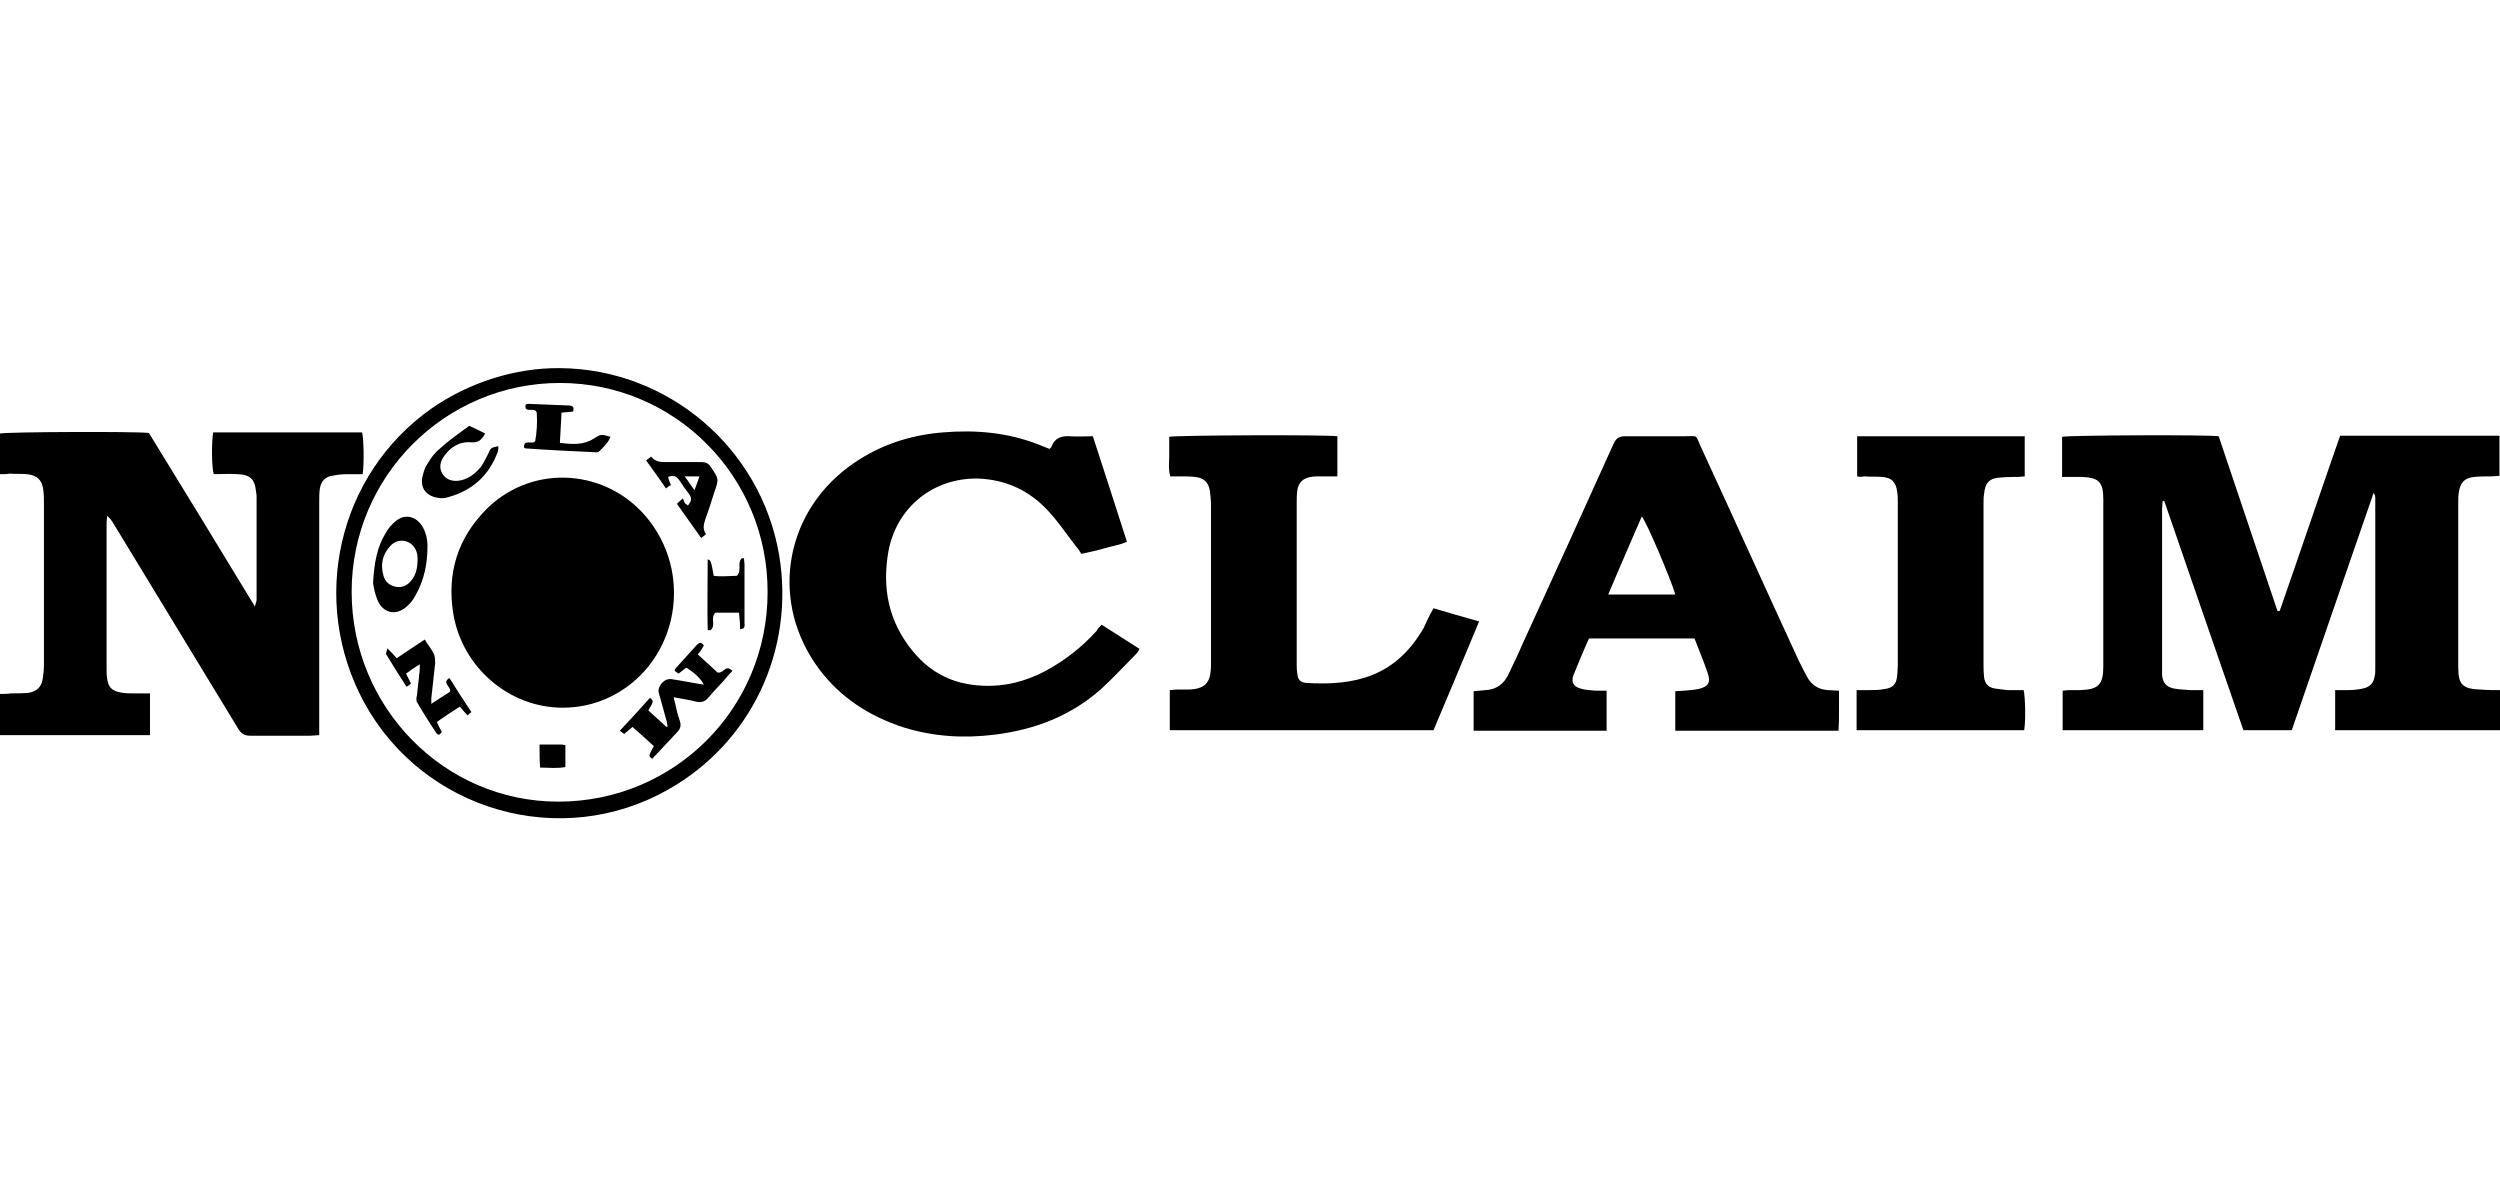 <?xml version="1.0" encoding="utf-8"?>
<!-- Generator: Adobe Illustrator 24.2.0, SVG Export Plug-In . SVG Version: 6.00 Build 0)  -->
<svg version="1.0"
	 id="svg2" inkscape:output_extension="org.inkscape.output.svg.inkscape" inkscape:version="0.46" sodipodi:docname="Adidas-logo.svg" sodipodi:version="0.32" xmlns:cc="http://creativecommons.org/ns#" xmlns:dc="http://purl.org/dc/elements/1.1/" xmlns:inkscape="http://www.inkscape.org/namespaces/inkscape" xmlns:rdf="http://www.w3.org/1999/02/22-rdf-syntax-ns#" xmlns:sodipodi="http://sodipodi.sourceforge.net/DTD/sodipodi-0.dtd" xmlns:svg="http://www.w3.org/2000/svg"
	 xmlns="http://www.w3.org/2000/svg" xmlns:xlink="http://www.w3.org/1999/xlink" x="0px" y="0px" viewBox="0 0 455 216"
	 enable-background="new 0 0 455 216" xml:space="preserve">
<g>
	<path d="M455,125.6c0,2.5,0,4.9,0,7.3c-10,0-19.9,0-30,0c0-2.4,0-4.7,0-7.3c0.8,0,1.6,0,2.4,0c0.9,0,1.8-0.1,2.7-0.3
		c1.3-0.3,1.9-1,2.1-2.3c0.1-0.4,0.1-0.8,0.1-1.2c0-10.3,0-20.7,0-31c0-0.3,0-0.7-0.3-1.1c-5,14.4-9.9,28.7-14.9,43.2
		c-2.9,0-5.7,0-8.8,0c-4.8-13.8-9.6-27.8-14.4-41.7c-0.1,0-0.2,0-0.3,0c0,0.4-0.1,0.9-0.1,1.3c0,9.8,0,19.7,0,29.5
		c0,0.3,0,0.5,0,0.8c0.1,1.4,0.7,2.2,2.1,2.5c1,0.2,2,0.2,3,0.3c0.7,0,1.4,0,2.4,0c0,1.3,0,2.5,0,3.7c0,1.2,0,2.3,0,3.6
		c-8.6,0-17,0-25.6,0c0-2.4,0-4.8,0-7.2c0.4,0,0.8-0.1,1.1-0.1c0.7,0,1.4,0,2.1,0c3.3-0.1,4.2-1,4.2-4.3c0-10.1,0-20.3,0-30.4
		c0-3.2-0.8-4-4-4.1c-1.1,0-2.2,0-3.5,0c0-2.5,0-4.9,0-7.3c1.2-0.3,26.6-0.4,28.5-0.1c3.6,10.6,7.1,21.2,10.7,31.8
		c0.1,0,0.2,0,0.4,0c3.7-10.6,7.3-21.3,11-31.9c9.7,0,19.3,0,29,0c0,2.4,0,4.8,0,7.3c-0.5,0-1,0.1-1.5,0.1c-1,0-2.1,0-3.1,0.1
		c-1.8,0.2-2.5,1-2.8,2.8c-0.1,0.6-0.1,1.2-0.1,1.8c0,10,0,20.1,0,30.1c0,3.1,0.8,3.9,4.1,4C452.7,125.6,453.7,125.6,455,125.6z"/>
	<path d="M0,86.3c0-2.6,0-5,0-7.4c1.2-0.3,24.7-0.4,27.1-0.1c6.4,10.4,12.8,20.9,19.3,31.6c0.1-0.6,0.3-0.9,0.3-1.2
		c0-6.2,0-12.4,0-18.6c0-0.4,0-0.7-0.1-1.1c-0.2-2.2-1-3.1-3.3-3.2c-1.5-0.1-3,0-4.4,0c-0.4-1.3-0.4-6-0.1-7.6c9,0,18.1,0,27.1,0
		c0.3,1.1,0.4,5.6,0.1,7.6c-0.9,0-1.8,0-2.7,0c-1,0-1.9,0.1-2.9,0.3c-1.3,0.2-2,1.1-2.2,2.4c-0.1,0.8-0.1,1.5-0.1,2.3
		c0,13.5,0,27,0,40.5c0,0.6,0,1.2,0,2c-0.6,0-1.1,0.1-1.6,0.1c-3.6,0-7.3,0-10.9,0c-1.1,0-1.6-0.3-2.2-1.2
		c-7.6-12.5-15.2-25-22.8-37.5c-0.3-0.5-0.6-0.9-1.1-1.3c0,0.4-0.1,0.8-0.1,1.1c0,8.9,0,17.8,0,26.7c0,0.6,0,1.2,0.1,1.8
		c0.2,1.5,0.8,2.2,2.3,2.5c0.8,0.2,1.6,0.2,2.4,0.2c1,0,2,0,3.1,0c0,2.6,0,5,0,7.6c-9.1,0-18.2,0-27.4,0c0-2.5,0-4.9,0-7.5
		c0.7,0,1.4,0,2.1-0.1c1,0,2.1,0,3.1-0.1c1.6-0.2,2.5-1.1,2.7-2.7c0.1-0.8,0.2-1.5,0.2-2.3c0-9.7,0-19.4,0-29.2c0-0.9,0-1.7-0.1-2.6
		c-0.2-1.9-1.1-2.8-3-3c-1-0.1-2,0-3.1-0.1C1.2,86.3,0.6,86.3,0,86.3z"/>
	<path d="M334.7,129.3c0-1.2,0-2.4,0-3.6c-0.8,0-1.4-0.1-2-0.1c-1.7-0.1-3-0.9-3.8-2.4c-0.5-0.9-1-1.9-1.5-2.9
		c-6-13-11.9-26.1-17.9-39.1c-1-2.2-0.4-1.8-2.9-1.8c-3.6,0-7.2,0-10.8,0c-1.1,0-1.6,0.3-2.1,1.3c-5.5,12.2-11,24.3-16.6,36.5
		c-0.8,1.9-1.7,3.7-2.6,5.6c-0.8,1.7-2.2,2.7-4.1,2.8c-0.7,0.1-1.4,0.1-2.2,0.2v7.2h24.2v-7.3c-0.8,0-1.4,0-2.1,0
		c-0.9-0.1-1.8-0.1-2.7-0.4c-1.3-0.4-1.7-1.2-1.2-2.5c0.9-2.2,1.8-4.4,2.8-6.6h19.2c0.8,2.1,1.7,4.2,2.4,6.3
		c0.6,1.7,0.1,2.5-1.7,2.9c-0.9,0.2-1.7,0.2-2.6,0.3c-0.5,0-1.1,0.1-1.6,0.1v7.2h29.7C334.7,131.6,334.7,130.4,334.7,129.3z
		 M292.7,108.2c2-4.8,4.1-9.5,6.1-14.2c0.8,0.8,5.5,11.9,6.1,14.2H292.7z"/>
	<path d="M200.5,113.7c2.3,1.5,4.6,2.9,6.9,4.4c-0.2,0.4-0.4,0.7-0.6,0.9c-2.1,2.1-4.2,4.4-6.4,6.4c-5.5,4.9-12.1,7.4-19.3,8.3
		c-5.6,0.7-11.1,0.4-16.6-1.3c-6.2-2-11.5-5.4-15.4-10.6c-8.9-11.9-6.6-27.9,5.3-36.8c5.1-3.8,10.9-5.8,17.2-6.3
		c5.9-0.5,11.8,0,17.4,2.2c0.7,0.3,1.3,0.5,2,0.8c0.2-0.2,0.4-0.3,0.4-0.5c0.6-1.5,1.8-1.9,3.3-1.8c1.4,0.1,2.7,0,4.2,0
		c2.1,6.4,4.1,12.7,6.2,19.2c-1.3,0.6-2.8,0.8-4.1,1.2c-1.4,0.4-2.8,0.7-4.2,1c-0.3-0.5-0.6-1-1-1.4c-1.7-2.2-3.3-4.6-5.2-6.6
		c-3.4-3.6-7.6-5.5-12.5-5.7c-8.2-0.2-14.9,5.2-16.4,13.2c-1.2,6.7,0,12.9,4.5,18.3c3.3,4,7.5,6,12.7,6.2c4,0.2,7.8-0.8,11.4-2.7
		c3.5-1.9,6.6-4.3,9.3-7.3C199.7,114.5,200.1,114.1,200.5,113.7z"/>
	<path d="M260.9,110.7c2.7,0.8,5.4,1.6,8.3,2.4c-2.8,6.7-5.5,13.2-8.3,19.8c-16,0-32,0-48,0c0-2.4,0-4.8,0-7.3
		c0.4,0,0.8-0.1,1.1-0.1c0.8,0,1.5,0,2.3,0c3-0.1,4-1.2,4.1-4.1c0-2.4,0-4.7,0-7.1c0-7.5,0-14.9,0-22.4c0-0.9-0.1-1.7-0.2-2.6
		c-0.3-1.6-1.1-2.3-2.7-2.5c-0.9-0.1-1.8-0.1-2.8-0.1c-0.6,0-1.1,0-1.7,0c-0.4-1.3-0.2-2.5-0.2-3.7c0-1.2,0-2.3,0-3.5
		c1.2-0.3,29-0.4,30.6-0.1c0,2.4,0,4.7,0,7.3c-1.2,0-2.2,0-3.3,0c-0.5,0-1,0-1.5,0.1c-1.4,0.2-2.3,1-2.5,2.5
		c-0.1,0.8-0.1,1.5-0.1,2.3c0,9.7,0,19.5,0,29.2c0,0.6,0,1.1,0.1,1.7c0.1,1.2,0.5,1.7,1.7,1.8c8.6,0.5,16.1-1,21.3-10
		C259.6,113.2,260.1,112.1,260.9,110.7z"/>
	<path d="M338,86.7c0-2.4,0-4.8,0-7.3c10.2,0,20.3,0,30.5,0c0,2.4,0,4.8,0,7.3c-0.4,0-0.8,0.1-1.2,0.1c-1,0-2,0-3.1,0.1
		c-2.1,0.1-2.9,0.9-3.1,3c-0.1,0.6-0.1,1.2-0.1,1.8c0,9.7,0,19.3,0,29c0,0.8,0,1.6,0.1,2.5c0.1,1.2,0.8,1.9,1.9,2.1
		c0.8,0.1,1.5,0.2,2.3,0.3c1,0,2,0,3,0c0.3,1.2,0.4,5.5,0.1,7.3c-10.1,0-20.2,0-30.5,0c0-2.4,0-4.7,0-7.3c0.8,0,1.5,0,2.2,0
		c1,0,1.9,0,2.9-0.2c1.6-0.2,2.2-1,2.3-2.6c0-0.6,0.1-1.1,0.1-1.7c0-9.8,0-19.7,0-29.5c0-0.7,0-1.3-0.1-2c-0.2-1.8-1-2.7-2.8-2.8
		c-1.1-0.1-2.1,0-3.2-0.1C338.9,86.8,338.5,86.8,338,86.7z"/>
	<path d="M141.8,101c-3.3-19.4-20.1-33.8-39.8-34c-8.2-0.1-16.6,2.6-23.4,7.3c-17.1,12-22.4,35-12.3,53.6
		c10.8,19.7,35.8,26.9,55.3,15.8C136.7,135.2,144.7,118.3,141.8,101z M101.6,145.9c-20.8,0-37.6-17.2-37.6-38.2c0-21,17-38,37.9-38
		c21,0,37.9,17.1,37.8,38.1C139.7,129,122.7,145.9,101.6,145.9z"/>
	<path d="M102.4,128.8c-9.8,0-18.3-7.4-19.9-17.1c-1.2-7.4,0.8-13.8,6.1-19.1c8.5-8.4,22.3-7.3,29.6,2.2c8.3,10.8,4.6,26.6-7.5,32.2
		C108.1,128.2,105.3,128.8,102.4,128.8z"/>
	<path d="M122.6,126.9c0.4,1.5,0.6,2.9,1.1,4.2c0.3,0.9,0.2,1.5-0.5,2.2c-1.5,1.6-3,3.2-4.5,4.8c-0.7-0.5-0.7-0.5,0.3-2.3
		c-1.2-1.1-2.5-2.3-3.9-3.5c-0.5,0.5-1,0.8-1.5,1.3c-0.2-0.2-0.4-0.3-0.8-0.6c1.9-2,3.7-4,5.5-6c0.7,0.6,0.7,0.6-0.3,2.3
		c1.1,1,2.2,2,3.3,3c0.1,0,0.2-0.1,0.2-0.1c-0.1-0.5-0.1-0.9-0.3-1.4c-0.4-1.6-0.9-3.2-1.3-4.7c-0.3-1.2,1-2.7,2.3-2.5
		c2,0.3,3.9,0.7,5.9,1c-0.5-1-1.6-2.1-3.2-3.1c-0.4,0.3-0.9,0.7-1.4,1.1c-0.2-0.1-0.4-0.3-0.7-0.5c0-0.2,0-0.3,0.1-0.4
		c1.3-1.4,2.6-2.9,3.9-4.3c0.4-0.4,0.8-0.7,1.3,0.1c-0.3,0.5-0.6,1-1.1,1.6c1.3,1.2,2.6,2.4,3.6,3.3c1.2,0.2,1.4-1.6,2.7-0.3
		c-0.6,0.6-1.1,1.2-1.6,1.8c-0.9,1-1.9,2-2.8,3.1c-0.6,0.7-1.3,0.9-2.2,0.7C125.6,127.4,124.2,127.2,122.6,126.9z"/>
	<path d="M76.8,95.7c-1.1-1.7-3-2.2-4.6-1c-0.8,0.6-1.5,1.4-2,2.3c-1.6,2.6-2.1,5.5-2.3,9.1c0.1,0.7,0.3,1.9,0.8,3.1
		c1,2.4,3.3,2.9,5.2,1.3c0.7-0.6,1.3-1.3,1.7-2.1c1.6-2.8,2.2-5.8,2.2-9C77.8,98.1,77.5,96.8,76.8,95.7z M74.9,105.6
		c-0.7,0.9-1.6,1.4-2.8,1.2c-1.2-0.2-2-0.9-2.3-2c-0.6-2-0.2-3.9,1.2-5.4c1.5-1.7,4.1-1.1,4.8,1c0.2,0.5,0.2,1.1,0.2,1.3
		C76,103.4,75.7,104.6,74.9,105.6z"/>
	<path d="M77.3,116.4c0.6,1,1.3,1.8,1.7,2.7c0.2,0.5,0.2,1.1,0.2,1.6c-0.2,2.1-0.5,4.3-0.7,6.4c0,0.2,0,0.5,0,1
		c1.2-0.8,2.3-1.5,3.4-2.2c0.3-0.9-1.6-1.6-0.1-2.5c1.3,2.1,2.6,4.1,4,6.2c-0.3,0.2-0.5,0.4-0.7,0.6c-0.5-0.5-0.9-1-1.4-1.6
		c-1.4,0.9-2.8,1.8-4.2,2.8c0.3,0.7,0.6,1.2,0.9,1.8c-0.2,0.4-0.6,0.8-1,0.2c-1.2-1.8-2.4-3.7-3.5-5.6c-0.2-0.3-0.1-0.9,0-1.3
		c0.1-1.3,0.3-2.5,0.4-3.8c0.1-0.5,0.1-1,0.1-1.8c-1,0.6-1.7,1.1-2.5,1.7c0.3,0.6,0.6,1.2,0.9,1.8c-0.2,0.2-0.4,0.3-0.8,0.6
		c-1.3-2-2.5-3.9-3.7-5.9c-0.1-0.2,0.1-0.6,0.2-1.1c0.7,0.7,1.2,1.2,1.7,1.8C73.8,118.7,75.5,117.6,77.3,116.4z"/>
	<path d="M130,89.6c0.9-2.5,0.8-2.5-0.7-4.7c-0.4-0.6-0.9-0.8-1.6-0.8c-2.1,0-4.2,0-6.3,0c-1.1,0-2.1,0-2.9-1
		c-0.3,0.2-0.5,0.4-0.9,0.7c1.2,1.7,2.4,3.3,3.6,5.1c0.4-0.3,0.6-0.5,0.9-0.6c-0.2-0.5-0.4-1-0.5-1.5c1-0.4,1.6-0.1,2.1,0.7
		c0.5,0.8,1.1,1.6,1.7,2.4c0.6,0.8,0.4,1.4-0.2,2.1c-0.2-0.2-0.5-0.3-0.6-0.5c-0.1-0.2-0.2-0.5-0.3-0.8c-0.6,0.5-0.8,0.7-1.1,1
		c1.5,2.1,2.9,4.1,4.4,6.2c0.4-0.3,0.6-0.4,0.9-0.7c-0.7-0.9-0.4-1.8-0.1-2.8C129,92.8,129.5,91.2,130,89.6z M126.4,89.2
		c-0.7-0.9-1.1-1.6-1.8-2.5h2.7C127.1,87.4,126.8,88.1,126.4,89.2z"/>
	<path d="M85.4,77.5c0.9,0.4,1.9,0.9,2.9,1.4c-0.6,1.1-1.2,1.7-2.5,1.6c-2.2-0.2-3.9,0.9-5.1,2.7c-0.6,0.9-0.8,2-0.2,3
		c0.7,1.1,1.7,1.4,2.9,1.3c1.7-0.2,3-1.2,4.1-2.5c0.5-0.7,0.9-1.5,1.3-2.3c0.5-1.2,0.5-1.2,1.9-1.5c0,0.4,0,0.7-0.1,1
		c-1.6,4.4-4.7,7.1-9.1,8.3c-0.6,0.2-1.2,0.2-1.8,0.1c-2.1-0.3-3.3-1.8-2.8-3.9c0.2-0.8,0.4-1.6,0.9-2.3c0.6-1,1.3-2,2.2-2.7
		C81.6,80.2,83.5,78.9,85.4,77.5z"/>
	<path d="M95.4,81.5c-0.2-1.7,1.5-0.5,2-1.2c0.3-1.6,0.4-3.3,0.3-5c0-0.8-0.7-0.7-1.3-0.7c-0.7,0-0.9-0.3-0.7-1
		c0.1,0,0.3-0.1,0.4-0.1c2.5,0.1,4.9,0.2,7.4,0.3c0.6,0,1.1,0.2,0.8,1.1c-0.6,0.1-1.3,0.1-2.1,0.2c-0.1,1.9-0.2,3.6-0.3,5.5
		c2.3,0.3,4.4,0.4,6.2-0.8c1.3-0.8,1.3-0.8,3-0.3c-0.4,1.1-1.3,1.9-2.1,2.7c-0.2,0.2-0.6,0.1-0.9,0.1c-4.2-0.2-8.4-0.4-12.6-0.7
		C95.7,81.6,95.6,81.6,95.4,81.5z"/>
	<path d="M134.5,111.5c-1.6,0-3,0-4.3,0c-1,1,0.2,2.3-0.9,3.2c-0.1,0-0.2,0-0.5,0c-0.1-4.3,0-8.6,0-12.9c0.6,0.2,0.6,0.3,1.1,3
		c1.4,0.2,2.9,0,4.2,0c1-1,0-2.3,0.9-3.2c0.1,0,0.2,0,0.4,0c0,0.4,0.1,0.8,0.1,1.1c0,3.5,0,7.1,0,10.6c0,0.5,0.2,1.2-0.8,1.2
		C134.7,113.5,134.6,112.5,134.5,111.5z"/>
	<path d="M98.2,135.5c1.4,0,2.7,0,4,0c0.2,0,0.4,0.1,0.7,0.1c0,1.3,0,2.6,0,4c-1.5,0.3-3,0.1-4.6,0.1
		C98.2,138.3,98.2,137,98.2,135.5z"/>
</g>
</svg>

